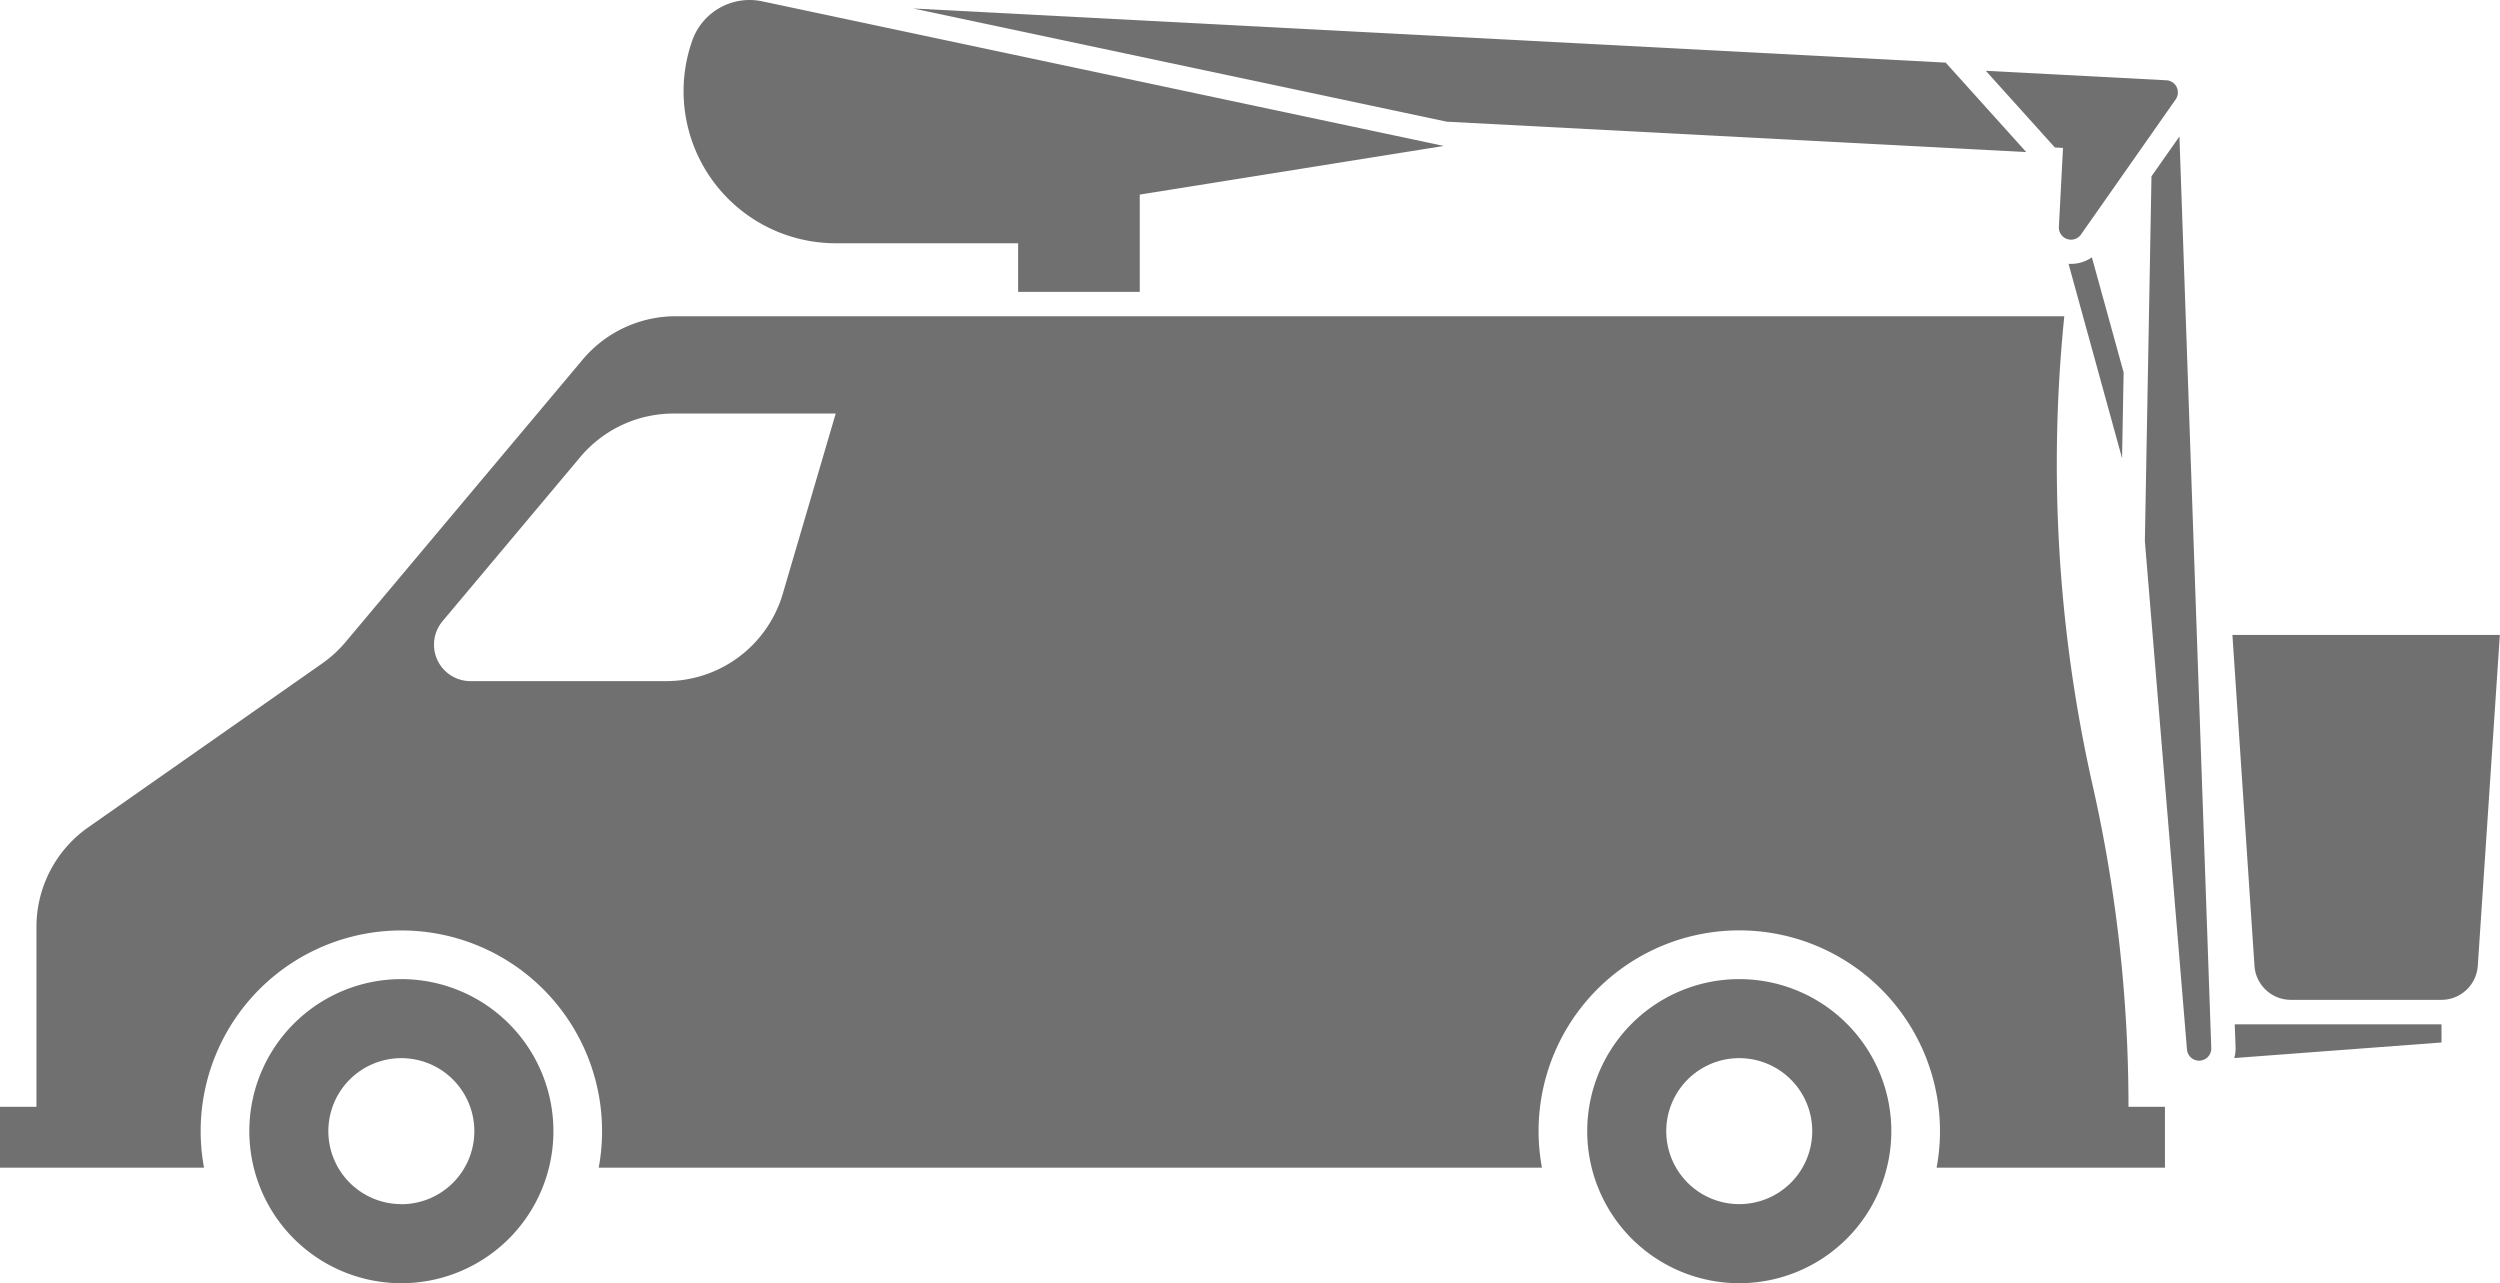 <svg id="icon_vz-range" xmlns="http://www.w3.org/2000/svg" xmlns:xlink="http://www.w3.org/1999/xlink" width="96.352" height="49.455" viewBox="0 0 96.352 49.455">
  <defs>
    <clipPath id="clip-path">
      <rect id="Rectangle_539" data-name="Rectangle 539" width="96.352" height="49.455" fill="#707070"/>
    </clipPath>
  </defs>
  <g id="Group_258" data-name="Group 258" transform="translate(0 0)" clip-path="url(#clip-path)">
    <path id="Path_472" data-name="Path 472" d="M198.613,32.2l.06-3.308-1.223-4.434a1.405,1.405,0,0,1-.9.249Z" transform="translate(-116.827 -14.54)" fill="#707070"/>
    <path id="Path_473" data-name="Path 473" d="M212.357,98.207a1.4,1.4,0,0,1-.048.417l7.986-.6v-.7h-7.969Z" transform="translate(-126.197 -57.846)" fill="#707070"/>
    <path id="Path_474" data-name="Path 474" d="M212.128,60.335l.85,12.75a1.406,1.406,0,0,0,1.4,1.313h5.807a1.406,1.406,0,0,0,1.4-1.313l.85-12.75Z" transform="translate(-126.089 -35.863)" fill="#707070"/>
    <path id="Path_475" data-name="Path 475" d="M204.065,14.5l-.255,14.061,1.623,19.595a.469.469,0,0,0,.936-.055l-1.227-35.136Z" transform="translate(-121.145 -7.705)" fill="#707070"/>
    <path id="Path_476" data-name="Path 476" d="M191.669,9.7l-.159,3.043a.469.469,0,0,0,.852.294l3.65-5.207a.469.469,0,0,0-.359-.737l-6.959-.365,2.662,2.956Z" transform="translate(-112.159 -3.999)" fill="#707070"/>
    <path id="Path_477" data-name="Path 477" d="M129.675,6.341,126.57,2.893,86.779.807,107.341,5.17Z" transform="translate(-51.582 -0.48)" fill="#707070"/>
    <path id="Path_478" data-name="Path 478" d="M68.867,9.04a5.858,5.858,0,0,0,1.953.335h7.031v1.875h4.688V7.5L94.258,5.625,67.992.052a2.344,2.344,0,0,0-2.7,1.511A5.86,5.86,0,0,0,68.867,9.04" transform="translate(-38.612 0)" fill="#707070"/>
    <path id="Path_479" data-name="Path 479" d="M156.682,93.037a5.86,5.86,0,1,0,5.86,5.86,5.86,5.86,0,0,0-5.86-5.86m0,8.672a2.813,2.813,0,1,1,2.812-2.812,2.812,2.812,0,0,1-2.812,2.812" transform="translate(-89.649 -55.301)" fill="#707070"/>
    <path id="Path_480" data-name="Path 480" d="M29.552,93.037a5.86,5.86,0,1,0,5.86,5.86,5.86,5.86,0,0,0-5.86-5.86m0,8.672A2.813,2.813,0,1,1,32.364,98.9a2.812,2.812,0,0,1-2.812,2.812" transform="translate(-14.083 -55.301)" fill="#707070"/>
    <path id="Path_481" data-name="Path 481" d="M80.652,48.13A56.256,56.256,0,0,1,79.56,30.049H26.044a4.688,4.688,0,0,0-3.591,1.675L13.323,42.6a4.7,4.7,0,0,1-.9.827L3.405,49.744a4.689,4.689,0,0,0-2,3.84v6.935H0v2.344H7.863a7.735,7.735,0,1,1,15.212,0H59.428a7.735,7.735,0,1,1,15.211,0h8.8V60.519H82.034A56.257,56.257,0,0,0,80.652,48.13M30.169,40.745a4.687,4.687,0,0,1-4.5,3.367H18.133a1.406,1.406,0,0,1-1.077-2.31l5.31-6.328A4.688,4.688,0,0,1,25.957,33.8h6.252Z" transform="translate(0 -17.861)" fill="#707070"/>
  </g>
</svg>
